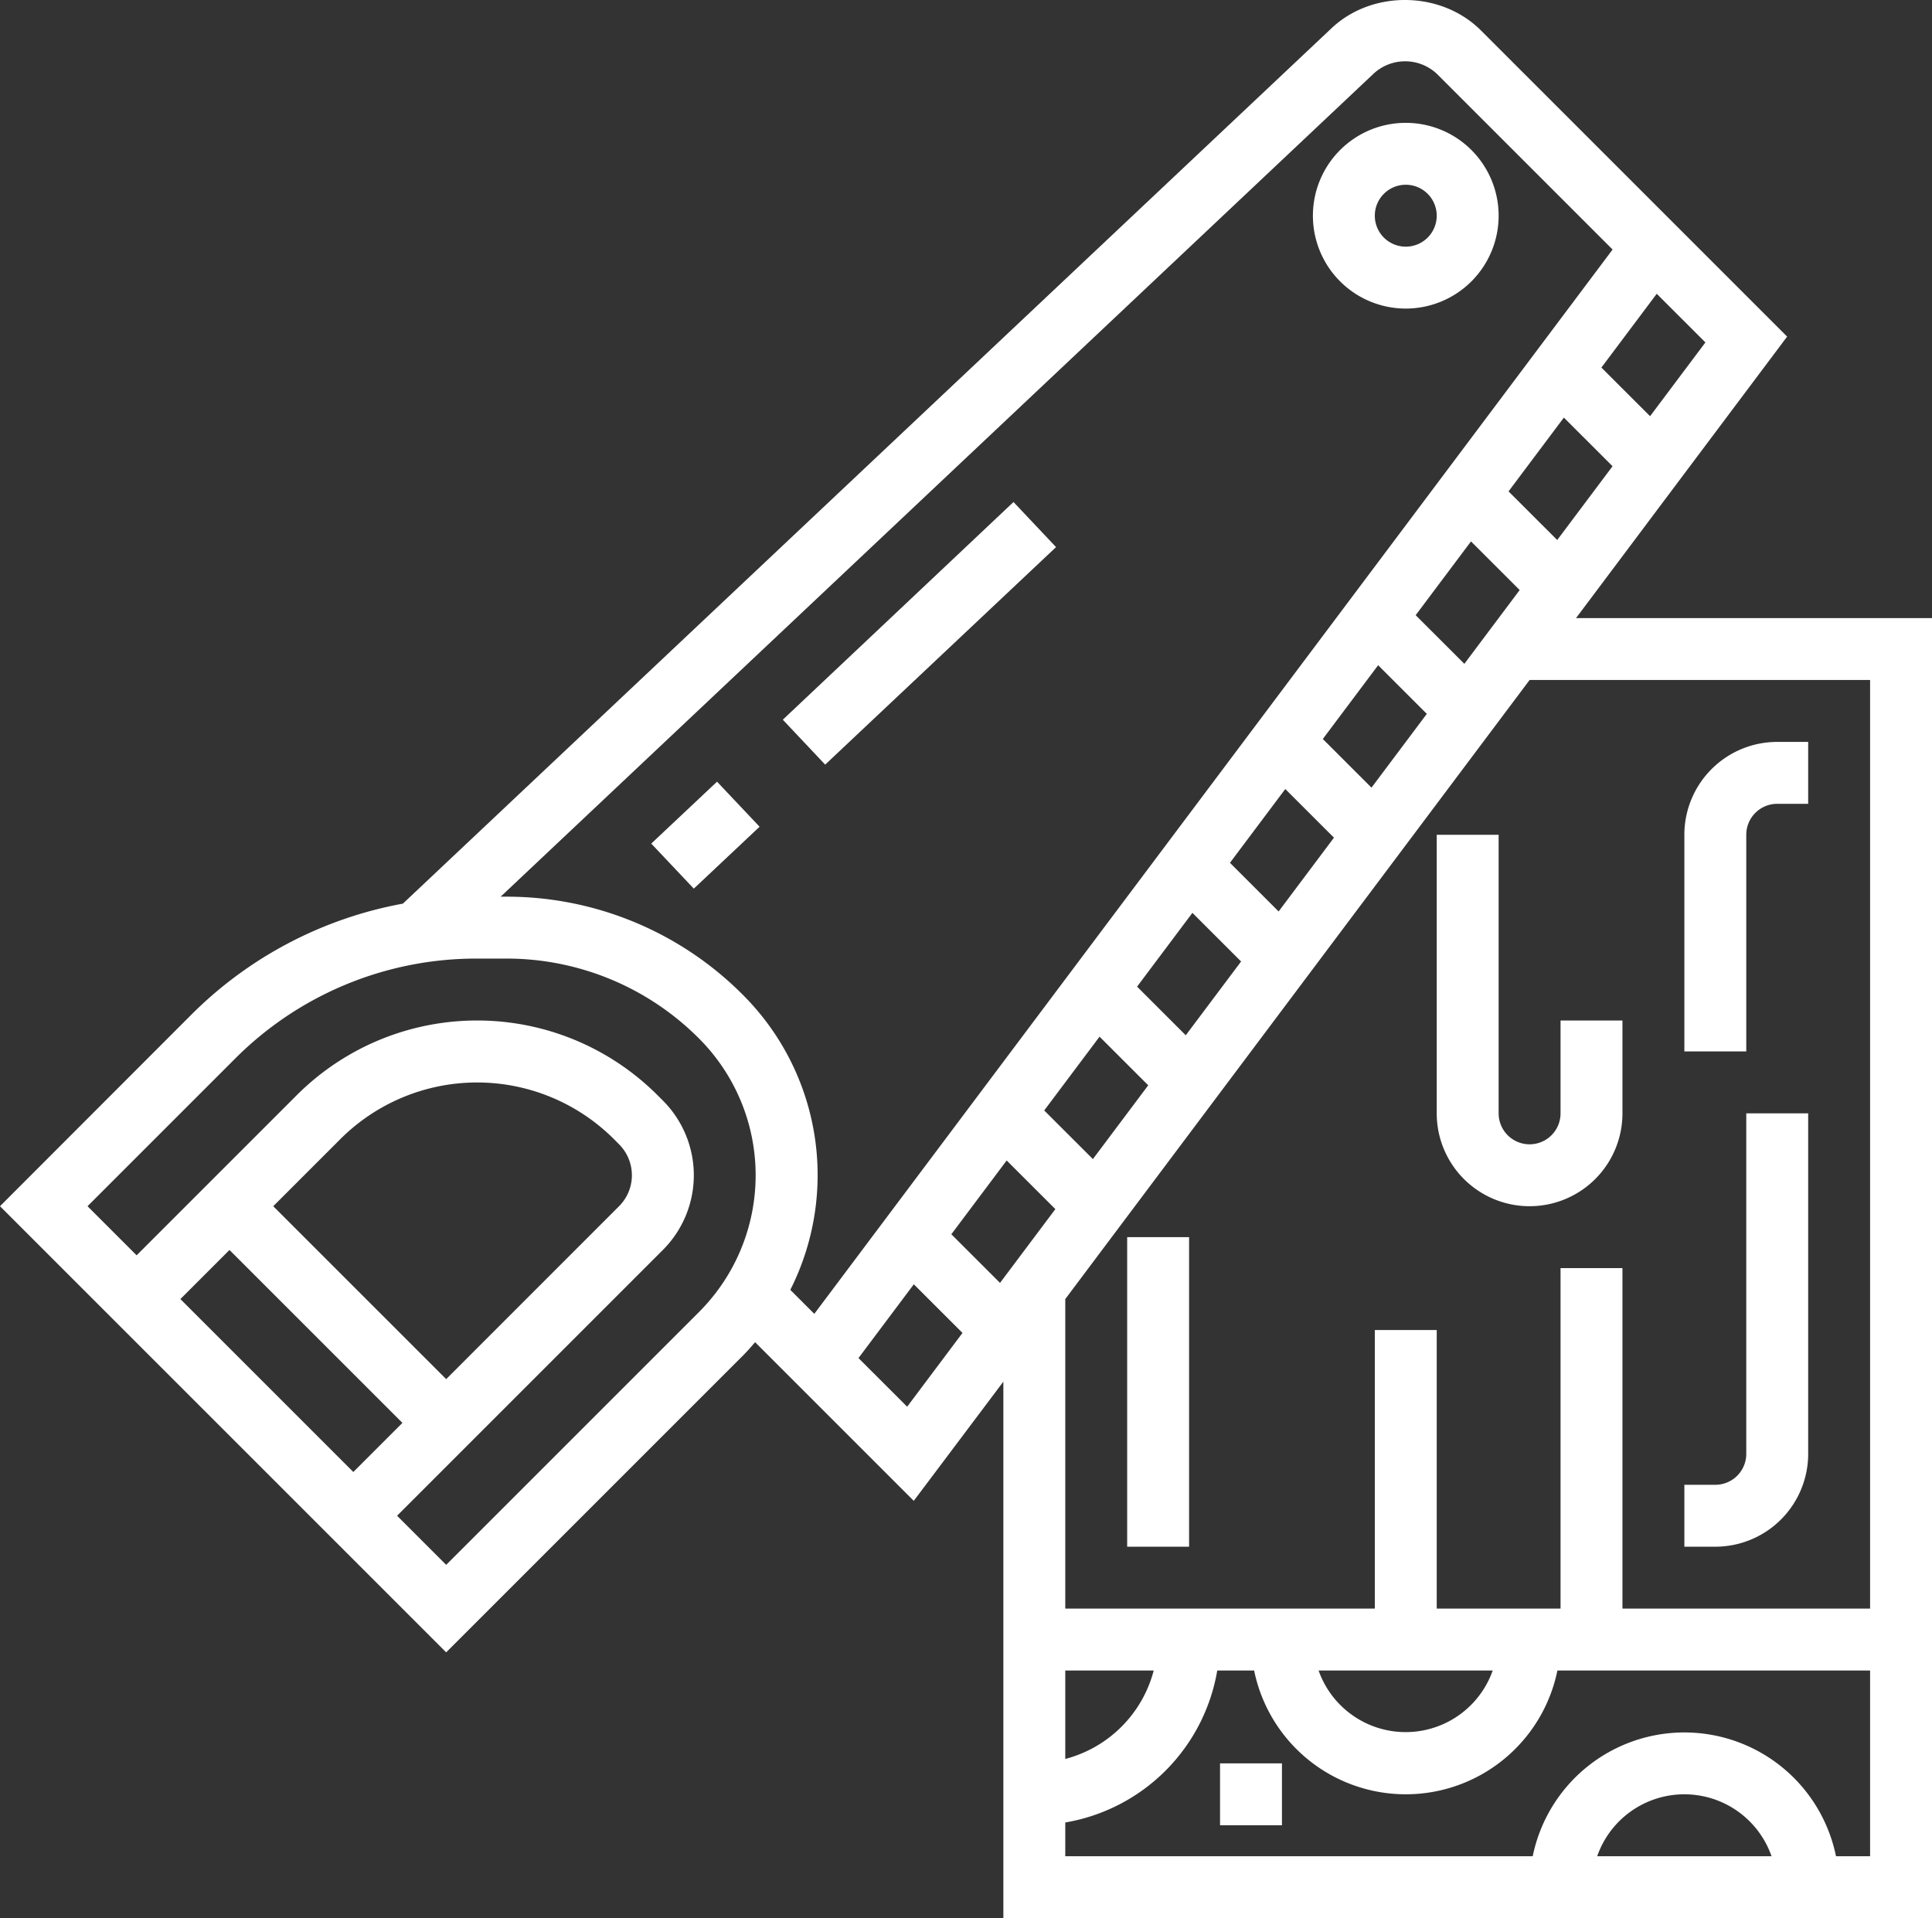 <svg id="Layer_5" data-name="Layer 5" xmlns="http://www.w3.org/2000/svg" viewBox="0 0 499.31 495.75"><rect x="0" y="0" width="499.31" height="495.75" fill="#333333" stroke="none"/><defs><style>.cls-1{fill:#fff;}</style></defs><title>saw</title><path class="cls-1" d="M412,168l54.56-72.75L387.42,16.11c-10.26-10.25-28.07-10.52-38.61-.56l-240,226.25a103.74,103.74,0,0,0-54.79,28.82L4.69,320,120,435.31l76.69-76.69c1.11-1.11,2.13-2.29,3.15-3.47l41,41L264,365.34V504H504V168Zm-4.86-20.18-12.58-12.57,14.3-19.07,12.58,12.57ZM274.56,295.25l14.3-19.07,12.58,12.57-14.3,19.07ZM280,440h22.86A32,32,0,0,1,280,462.86Zm18.56-176.75,14.3-19.07,12.58,12.57-14.3,19.07Zm24-32,14.3-19.07,12.58,12.57-14.3,19.07Zm24-32,14.3-19.07,12.58,12.57-14.3,19.07Zm24-32,14.3-19.07,12.58,12.57-14.3,19.07Zm74.88-70.5-14.3,19.07-12.58-12.57,14.3-19.07ZM51.31,344,64,331.31,108.69,376,96,388.69Zm24-24,17.38-17.38a50,50,0,0,1,70.62,0l1.37,1.38a11.31,11.31,0,0,1,0,16L120,364.69Zm110.07,27.31L120,412.69,107.31,400,176,331.31a27.3,27.3,0,0,0,0-38.62l-1.38-1.38a65.93,65.93,0,0,0-93.24,0L40,332.69,27.31,320l38.06-38.06A88,88,0,0,1,128,256h7.43a70.14,70.14,0,0,1,49.95,20.69,50,50,0,0,1,0,70.62Zm23.56-5.69a65.83,65.83,0,0,0-12.25-76.24A86.06,86.06,0,0,0,135.43,240h-1.35L359.79,27.19a12,12,0,0,1,16.34.23l45.32,45.32L215.14,347.82Zm30.2,30.2-12.58-12.57,14.3-19.07,12.58,12.57Zm24-32-12.58-12.57,14.3-19.07,12.58,12.57ZM417.47,488a23.86,23.86,0,0,1,45.06,0ZM488,488h-8.81a40,40,0,0,0-78.38,0H280v-8.72A48,48,0,0,0,319.28,440h9.53a40,40,0,0,0,78.38,0H488ZM345.47,440h45a23.86,23.86,0,0,1-45,0ZM488,424H424V336H408v88H376V352H360v72H280V344L400,184h88Z" transform="translate(-4.69 -8.25)"/><path class="cls-1" d="M320,464h16v16H320Z" transform="translate(-4.69 -8.25)"/><path class="cls-1" d="M207,194.26,266.62,138l11,11.65-59.67,56.22Z" transform="translate(-4.69 -8.25)"/><path class="cls-1" d="M173,226.28l17-16,11,11.64-17,16Z" transform="translate(-4.69 -8.25)"/><path class="cls-1" d="M368,40a24,24,0,1,0,24,24A24,24,0,0,0,368,40Zm0,32a8,8,0,1,1,8-8A8,8,0,0,1,368,72Z" transform="translate(-4.69 -8.25)"/><path class="cls-1" d="M392,296V224H376v72a24,24,0,0,0,48,0V272H408v24a8,8,0,0,1-16,0Z" transform="translate(-4.69 -8.25)"/><path class="cls-1" d="M456,224a8,8,0,0,1,8-8h8V200h-8a24,24,0,0,0-24,24v56h16Z" transform="translate(-4.69 -8.25)"/><path class="cls-1" d="M296,328h16v80H296Z" transform="translate(-4.69 -8.25)"/><path class="cls-1" d="M472,384V296H456v88a8,8,0,0,1-8,8h-8v16h8A24,24,0,0,0,472,384Z" transform="translate(-4.69 -8.25)"/></svg>